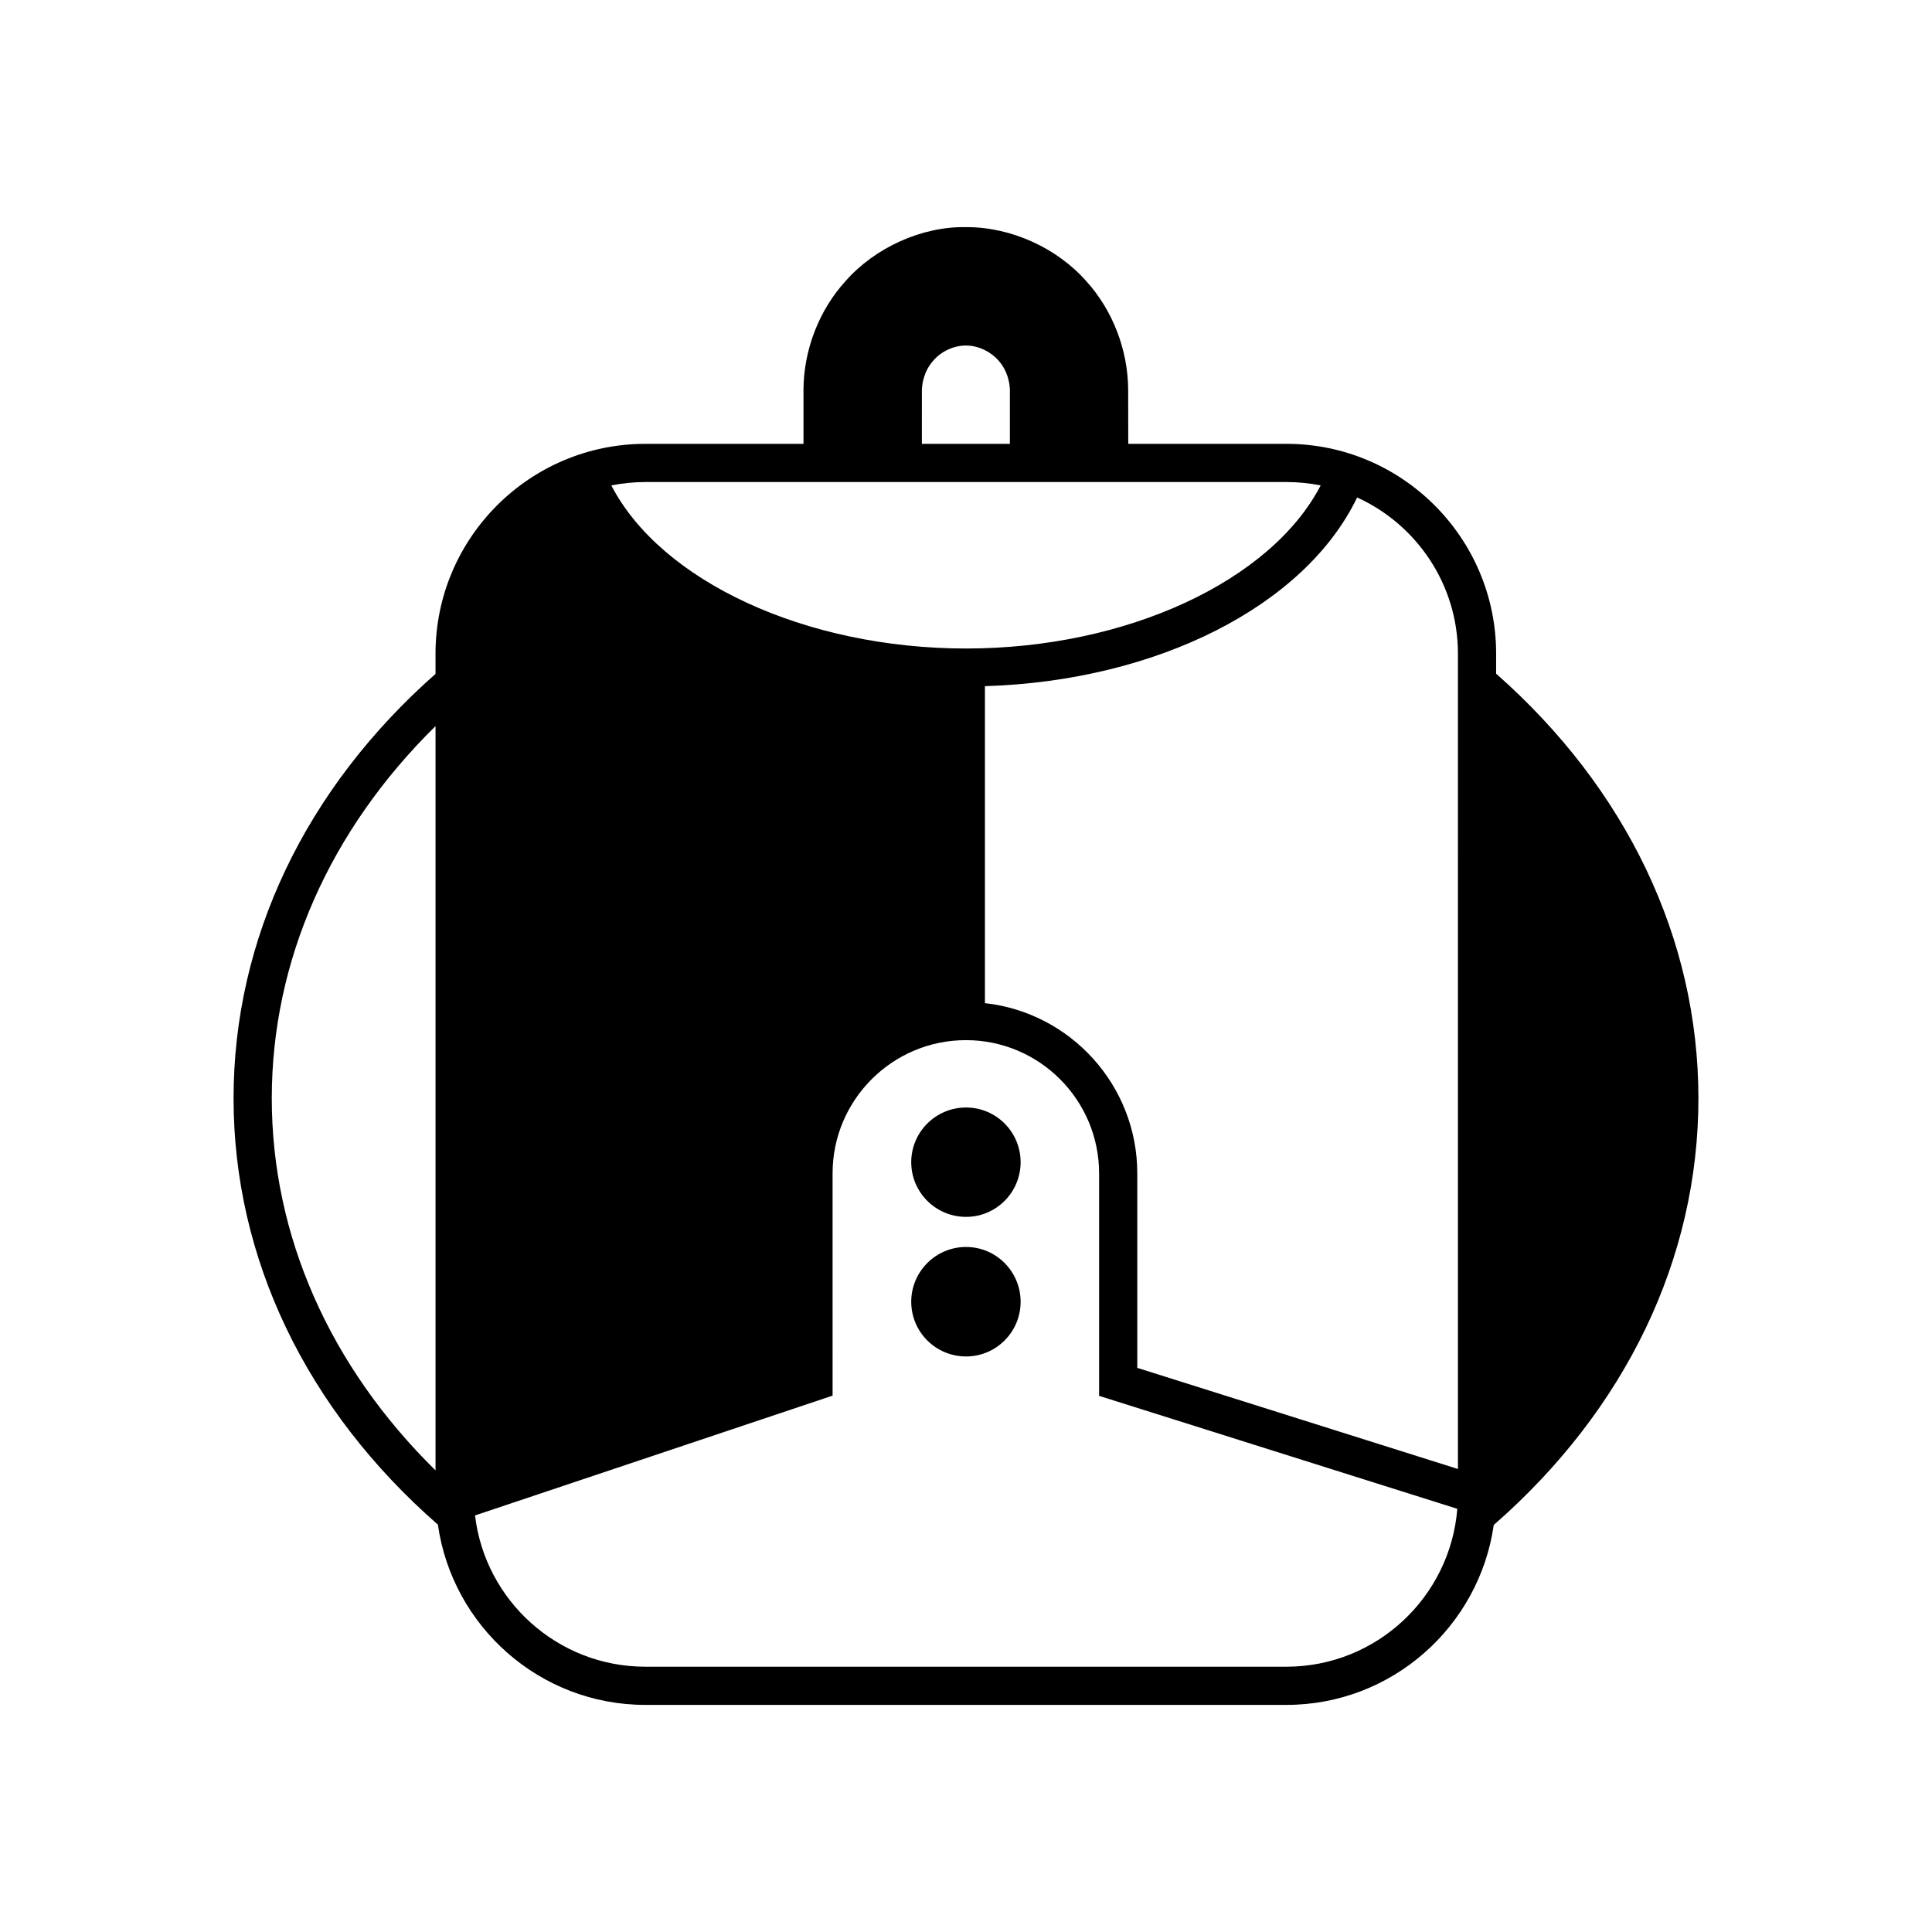 <?xml version="1.0" encoding="UTF-8"?>
<!-- Uploaded to: SVG Repo, www.svgrepo.com, Generator: SVG Repo Mixer Tools -->
<svg fill="#000000" width="800px" height="800px" version="1.1" viewBox="144 144 512 512" xmlns="http://www.w3.org/2000/svg">
 <g>
  <path d="m540.49 322.53v-5.293c0-30.684-24.934-55.617-55.59-55.617h-41.898l-0.027-14.492c-0.086-10.496-4.141-20.934-11.043-28.555-7.82-8.887-19.957-14.379-31.691-14.379h-0.258c-11.676-0.23-24.129 5.434-31.922 14.32-6.988 7.68-11.043 18.117-11.129 28.672v14.438h-41.898c-30.656 0-55.617 24.934-55.617 55.617v5.348c-34.508 30.453-53.52 70.285-53.52 112.47 0 42.418 19.238 82.477 54.152 112.99 3.824 26.945 27.004 47.766 54.984 47.766h169.87c27.953 0 51.102-20.762 54.957-47.68 34.969-30.539 54.238-70.602 54.238-113.07-0.004-42.219-19.043-82.074-53.609-112.53zm-281.07 211.14c-28.039-27.578-43.395-62.203-43.395-98.609 0-36.438 15.355-71.059 43.395-98.637zm128.89-286.31c0.059-1.727 0.52-5.031 3.106-7.879 2.098-2.414 5.379-3.91 8.57-3.91h0.027c3.133 0 6.383 1.496 8.57 3.941 2.531 2.816 2.992 6.125 3.047 7.707v14.406h-23.324zm-73.273 24.387h169.87c3.106 0 6.152 0.316 9.086 0.891-13.141 25.336-51.391 43.223-93.98 43.223-42.617 0-80.895-17.887-94.008-43.223 2.934-0.574 5.953-0.891 9.031-0.891zm169.87 313.95h-169.87c-23.266 0-42.477-17.543-45.148-40.09l94.758-31.75-0.004-58.895c0-19.469 15.844-35.312 35.344-35.312 19.469 0 35.285 15.844 35.285 35.312v58.953l94.93 29.938c-1.871 23.379-21.453 41.844-45.293 41.844zm45.465-52.398-84.98-26.801v-51.535c0-23.352-17.688-42.617-40.375-45.121v-84c45.637-1.379 84.836-21.309 98.637-50.008 15.73 7.16 26.715 23.008 26.715 41.41z"/>
  <path d="m400.01 437.5c-8.023 0-14.523 6.5-14.523 14.492 0 7.996 6.5 14.492 14.523 14.492 7.996 0 14.465-6.5 14.465-14.492 0-7.992-6.469-14.492-14.465-14.492z"/>
  <path d="m400.01 474.46c-8.023 0-14.523 6.527-14.523 14.523 0 7.996 6.5 14.492 14.523 14.492 7.996 0 14.465-6.5 14.465-14.492 0-7.996-6.469-14.523-14.465-14.523z"/>
 </g>
</svg>